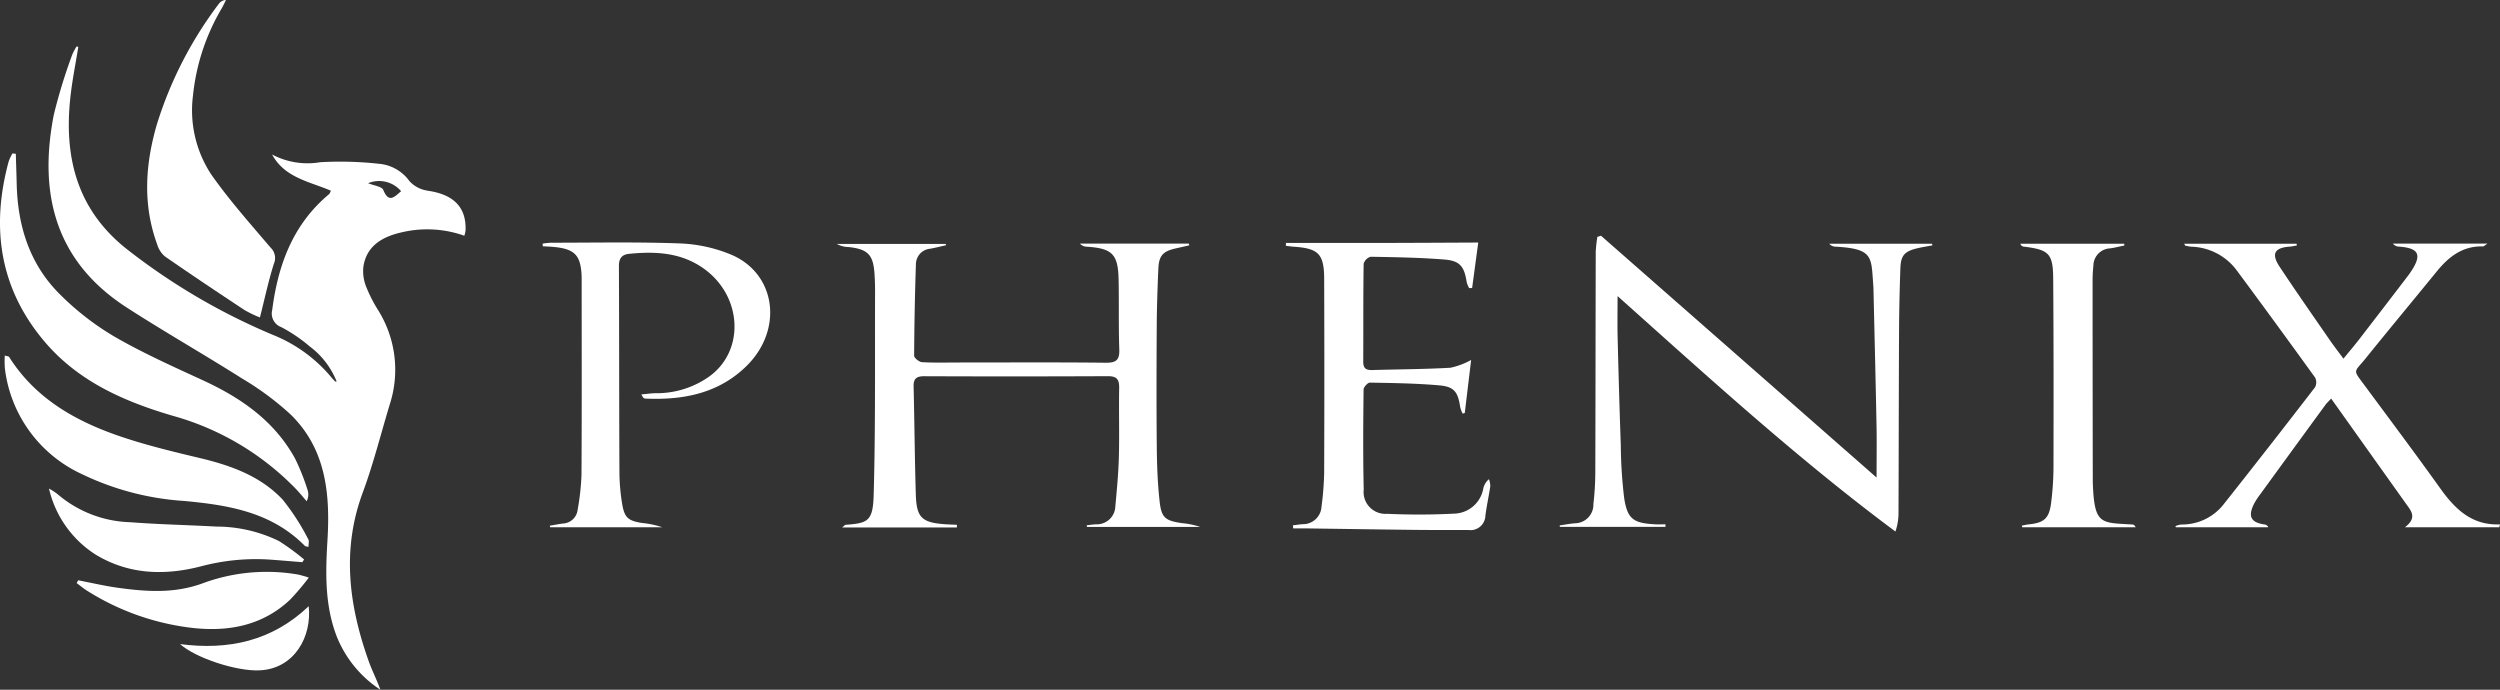 <svg xmlns="http://www.w3.org/2000/svg" width="281.412" height="77.64" viewBox="0 0 281.412 77.64">
  <rect x="0" y="0" width="281.412" height="77.64" fill="#333333" stroke="none"/>
  <g id="Group_37626" data-name="Group 37626" transform="translate(16802.043 7111)">
    <path id="Path_38694" data-name="Path 38694" d="M1127,356.049h-12.923c.239-.188.313-.3.394-.3,2.48-.193,3.077-.364,3.16-3.368.213-7.659.127-15.327.156-22.992,0-.625-.022-1.252-.062-1.876-.139-2.16-.741-2.789-2.9-3.031a2.732,2.732,0,0,1-1.345-.353h12.256l.053.145c-.595.133-1.186.283-1.784.395a1.761,1.761,0,0,0-1.62,1.731q-.173,5.156-.2,10.315c0,.252.563.707.885.726,1.407.081,2.822.037,4.234.037,5.491,0,10.983-.035,16.473.027,1.221.014,1.542-.376,1.5-1.543-.092-2.619-.021-5.243-.078-7.864-.061-2.818-.733-3.471-3.557-3.651a1.1,1.1,0,0,1-.8-.355h12.268l.041.2c-.5.112-.993.226-1.49.336-1.466.325-1.921.806-1.986,2.3-.094,2.147-.168,4.3-.181,6.445-.027,4.54-.038,9.08.005,13.62.02,2.03.094,4.068.315,6.083.208,1.889.626,2.2,2.5,2.482a9.074,9.074,0,0,1,2.077.43h-12.744l-.041-.186c.339-.038.677-.085,1.017-.111a2.085,2.085,0,0,0,2.208-1.988c.169-1.866.352-3.735.4-5.606.068-2.581-.013-5.166.033-7.749.016-.935-.243-1.334-1.254-1.33q-10.354.048-20.709.005c-.848,0-1.2.275-1.176,1.156.1,4.065.125,8.133.25,12.2.078,2.553.692,3.117,3.238,3.3.463.034.928.047,1.392.07q-.005.149-.011.3" transform="translate(-17821.328 -7407.673)" fill="#fff"/>
    <path id="Path_38695" data-name="Path 38695" d="M2080.067,313.68l31.022,27.222c0-2.108.031-4-.006-5.892-.1-5.123-.227-10.245-.345-15.368-.006-.273-.033-.546-.052-.819-.2-2.836-.108-3.684-4.213-3.911a.935.935,0,0,1-.711-.332h11.57l.042.188c-.569.107-1.143.192-1.706.326-1.43.342-1.85.8-1.9,2.243-.083,2.344-.137,4.69-.149,7.036-.033,6.848-.035,13.7-.062,20.544a6.386,6.386,0,0,1-.347,2.058c-10.964-8.148-20.991-17.308-31.276-26.5,0,1.72-.03,3.174.006,4.626.1,4.065.213,8.129.357,12.192a53.4,53.4,0,0,0,.37,5.84c.357,2.438,1.021,2.9,3.5,3.034.385.02.772,0,1.158,0l0,.284h-11.887q-.011-.081-.023-.162c.587-.083,1.172-.2,1.763-.242a2.1,2.1,0,0,0,2.035-2.168,32.225,32.225,0,0,0,.213-3.391c.028-8.336.028-16.672.05-25.007a15,15,0,0,1,.184-1.668l.407-.137" transform="translate(-18701.895 -7398.146)" fill="#fff"/>
    <path id="Path_38696" data-name="Path 38696" d="M2931.291,356.123h-10.624c1.417-1.077.706-1.841.142-2.631-2.792-3.917-5.581-7.837-8.442-11.858-.274.3-.489.493-.657.722q-3.672,5.023-7.33,10.056a7.718,7.718,0,0,0-.7,1.08c-.707,1.421-.342,2.1,1.213,2.317a.5.5,0,0,1,.393.309h-10.4l-.046-.127a2.516,2.516,0,0,1,.638-.181,5.953,5.953,0,0,0,4.811-2.307q5.176-6.534,10.261-13.14a1.177,1.177,0,0,0,.006-1.1q-4.362-6.047-8.8-12.036a6.6,6.6,0,0,0-5.125-2.689,5.42,5.42,0,0,1-.677-.115c-.023,0-.038-.057-.134-.218h12.653l.037.193c-.267.045-.532.114-.8.132-1.717.119-2.11.806-1.147,2.259,1.837,2.772,3.745,5.5,5.633,8.236.464.673.967,1.319,1.554,2.117.635-.777,1.212-1.452,1.754-2.153q2.764-3.578,5.507-7.172c.119-.155.233-.315.34-.478,1.264-1.9.9-2.649-1.348-2.81a.906.906,0,0,1-.688-.342h10.658c-.305.192-.414.32-.519.317-2.259-.062-3.826,1.137-5.166,2.779-2.674,3.275-5.377,6.527-8.032,9.818-1.344,1.666-1.5,1.19-.092,3.093,2.838,3.839,5.7,7.66,8.479,11.541,1.666,2.326,3.547,4.194,6.734,4.06Z" transform="translate(-19452.004 -7407.768)" fill="#fff"/>
    <path id="Path_38697" data-name="Path 38697" d="M1731.9,335.924l-.717,5.978-.242.064a3.594,3.594,0,0,1-.271-.722c-.252-1.687-.661-2.3-2.306-2.451-2.61-.234-5.239-.267-7.862-.314-.243,0-.707.5-.71.778-.04,3.755-.072,7.512.016,11.266a2.455,2.455,0,0,0,2.626,2.724c2.494.113,5,.112,7.494-.018a3.42,3.42,0,0,0,3.336-2.815,1.9,1.9,0,0,1,.64-1.063,2.4,2.4,0,0,1,.153.774c-.162,1.118-.413,2.223-.553,3.343a1.672,1.672,0,0,1-1.919,1.6c-2.039,0-4.078.009-6.116-.014-4.035-.045-8.071-.11-12.106-.165-.5-.007-.994,0-1.491,0-.013-.115-.025-.23-.038-.345.369-.044.738-.1,1.108-.13a2.085,2.085,0,0,0,2.114-1.965,33.918,33.918,0,0,0,.3-3.852q.04-10.917,0-21.834c-.013-2.791-.667-3.4-3.449-3.583-.289-.019-.576-.069-.863-.1l.01-.323c3.591,0,7.182.006,10.773,0s7.186-.029,10.873-.045l-.69,5.118-.335.011a2.987,2.987,0,0,1-.275-.666c-.267-1.753-.752-2.41-2.489-2.549-2.766-.221-5.547-.268-8.323-.314a1.148,1.148,0,0,0-.789.8c-.054,3.677-.026,7.356-.045,11.034,0,.742.342.937,1.013.918,2.936-.086,5.876-.091,8.807-.259a8.458,8.458,0,0,0,2.332-.878" transform="translate(-18368.344 -7406.41)" fill="#fff"/>
    <path id="Path_38698" data-name="Path 38698" d="M733.191,339.72c.6-.053,1.106-.131,1.615-.137a10.212,10.212,0,0,0,6.061-1.909c3.965-2.9,3.674-8.944-.56-12.049-2.571-1.885-5.511-2.034-8.53-1.727-.773.079-1.122.512-1.118,1.347.033,7.75.021,15.5.057,23.25a22.635,22.635,0,0,0,.3,3.5c.259,1.6.665,1.948,2.266,2.2a9.915,9.915,0,0,1,2.256.479H722.923l-.045-.178c.487-.081.973-.177,1.462-.24a1.75,1.75,0,0,0,1.672-1.547,27.829,27.829,0,0,0,.434-3.952c.042-7.28.02-14.56.019-21.84,0-.2,0-.392-.008-.587-.106-2.262-.772-2.967-3.035-3.2-.442-.046-.888-.058-1.332-.086l-.02-.3a8.523,8.523,0,0,1,.92-.1c4.863,0,9.731-.1,14.588.081a16.666,16.666,0,0,1,5.671,1.243c5.094,2.12,5.96,8.431,1.776,12.55-3.152,3.1-7.138,3.859-11.393,3.671a.383.383,0,0,1-.214-.084,2.076,2.076,0,0,1-.229-.38" transform="translate(-17463.033 -7406.322)" fill="#fff"/>
    <path id="Path_38699" data-name="Path 38699" d="M1.78,204.194c.033,1.134.073,2.268.1,3.4.11,4.742,1.466,9.059,4.885,12.439a30.664,30.664,0,0,0,6.093,4.726c3.207,1.857,6.615,3.379,9.989,4.934,4.294,1.98,8.042,4.572,10.369,8.809a25.252,25.252,0,0,1,1.422,3.584,1.6,1.6,0,0,1-.123,1.215c-.39-.45-.762-.917-1.173-1.347A30.7,30.7,0,0,0,19.5,233.7c-5.5-1.609-10.641-3.862-14.436-8.309C-.045,219.4-1.048,212.5.981,205.042a5.407,5.407,0,0,1,.424-.89l.374.042" transform="translate(-16802.043 -7297.882)" fill="#fff"/>
    <path id="Path_38700" data-name="Path 38700" d="M208.531,35.734a13.118,13.118,0,0,1-1.749-.843c-3-1.981-5.993-3.981-8.949-6.031a2.827,2.827,0,0,1-.86-1.332c-1.65-4.509-1.353-9.029-.032-13.554A44.134,44.134,0,0,1,203.927.405,1.031,1.031,0,0,1,204.713,0c-.158.31-.3.628-.475.93A24.1,24.1,0,0,0,201,10.742a13.131,13.131,0,0,0,2.088,8.951c2.02,2.861,4.363,5.5,6.64,8.173A1.615,1.615,0,0,1,210.1,29.7c-.606,1.922-1.026,3.9-1.565,6.033" transform="translate(-16981.318 -7111)" fill="#fff"/>
    <path id="Path_38701" data-name="Path 38701" d="M40.316,494.613c-.245-.063-.343-.057-.389-.1-3.758-3.817-8.6-4.612-13.645-5.075a31.053,31.053,0,0,1-11.5-3.032A15.071,15.071,0,0,1,6.141,474.5a10.944,10.944,0,0,1-.008-1.428c.287.085.439.083.481.15,2.986,4.728,7.559,7.281,12.659,9,2.883.969,5.859,1.685,8.822,2.391,3.49.832,6.82,2.025,9.315,4.674a26.167,26.167,0,0,1,2.89,4.481c.115.188.016.506.016.853" transform="translate(-16807.637 -7544.051)" fill="#fff"/>
    <path id="Path_38702" data-name="Path 38702" d="M2700.065,324.506c-.551.111-1.1.259-1.654.326a1.963,1.963,0,0,0-1.84,1.945,15.786,15.786,0,0,0-.091,1.874q0,11.213.022,22.426c0,.039,0,.078,0,.117.174,4.783.861,4.5,4.455,4.72.133.008.262.064.365.307h-12.762c-.016-.06-.031-.121-.047-.181.254-.047.5-.114.761-.139,1.764-.177,2.327-.674,2.542-2.462a33.035,33.035,0,0,0,.262-3.859c.015-7.123.021-14.246-.032-21.368-.021-2.809-.493-3.236-3.333-3.581-.135-.016-.263-.091-.376-.326h11.7q.011.1.022.2" transform="translate(-19262.971 -7407.872)" fill="#fff"/>
    <path id="Path_38703" data-name="Path 38703" d="M93.716,658.412c-1.31-.1-2.619-.223-3.931-.308a24.023,24.023,0,0,0-7.545.791c-4.064,1.035-8.08.914-11.792-1.332a12.026,12.026,0,0,1-5.259-7.438,7.1,7.1,0,0,1,.971.634,13.155,13.155,0,0,0,8.164,3.154c3.235.249,6.483.313,9.723.492a16.073,16.073,0,0,1,7.02,1.622,26.042,26.042,0,0,1,2.839,2.079l-.191.3" transform="translate(-16861.719 -7706.13)" fill="#fff"/>
    <path id="Path_38704" data-name="Path 38704" d="M102.174,762.054c1.483.285,2.957.635,4.451.842,3.26.451,6.461.679,9.7-.548a20.746,20.746,0,0,1,10.632-.933,12.148,12.148,0,0,1,1.184.338,29.249,29.249,0,0,1-2.094,2.475c-3.077,2.906-6.878,3.634-10.9,3.2a28.214,28.214,0,0,1-11.952-4.191c-.413-.257-.789-.575-1.182-.865l.165-.317" transform="translate(-16895.424 -7807.736)" fill="#fff"/>
    <path id="Path_38705" data-name="Path 38705" d="M239.589,810.923c5.449.717,10.366-.342,14.481-4.264.374,3.369-1.566,7.033-5.519,7.221-2.588.124-7.193-1.379-8.962-2.957" transform="translate(-17021.365 -7849.422)" fill="#fff"/>
    <path id="Path_38706" data-name="Path 38706" d="M107.28,77.849a3.41,3.41,0,0,1-2.065-1.076,4.712,4.712,0,0,0-3.47-1.955,39.752,39.752,0,0,0-6.561-.174,8.526,8.526,0,0,1-5.432-.869c1.419,2.627,4.215,3.044,6.626,4.079-.1.19-.129.321-.211.388-4.077,3.4-5.743,7.963-6.4,13.033a1.629,1.629,0,0,0,1.023,1.935,17.252,17.252,0,0,1,3.2,2.173,9.145,9.145,0,0,1,3.032,3.946c-.114,0-.156.012-.169,0-.159-.17-.321-.338-.47-.518a16.583,16.583,0,0,0-6.488-4.71A71.4,71.4,0,0,1,73.416,84.44c-5.611-4.427-7.1-10.326-6.374-17.057.205-1.91.591-3.8.894-5.7l-.173-.086a5.8,5.8,0,0,0-.511.954,61.519,61.519,0,0,0-2.063,6.721c-1.752,8.892.145,16.527,8.2,21.728,4.274,2.758,8.7,5.277,13,8a32.881,32.881,0,0,1,5.446,4.035c3.983,3.888,4.465,8.931,4.152,14.136-.221,3.682-.319,7.338,1.047,10.869a12.894,12.894,0,0,0,4.906,5.985c-.378-1.075-.9-2.073-1.279-3.124-2.248-6.279-3.11-12.584-.7-19.077,1.2-3.244,2.039-6.623,3.045-9.94A12.659,12.659,0,0,0,101.69,91.3a16.092,16.092,0,0,1-1.375-2.711,4.667,4.667,0,0,1-.278-2.243c.39-2.352,2.193-3.321,4.261-3.8a12.5,12.5,0,0,1,7.094.374,3.6,3.6,0,0,0,.139-.6c.1-2.608-1.35-4.052-4.252-4.464m-5.012-.091c-.157-.387-1.038-.481-1.706-.759a3.253,3.253,0,0,1,3.714.9c-.761.657-1.388,1.376-2.008-.145" transform="translate(-16861.168 -7167.385)" fill="#fff"/>
    <rect id="Rectangle_2881" data-name="Rectangle 2881" width="281.412" height="77.64" transform="translate(-16802.043 -7111)" fill="none"/>
  </g>
</svg>
